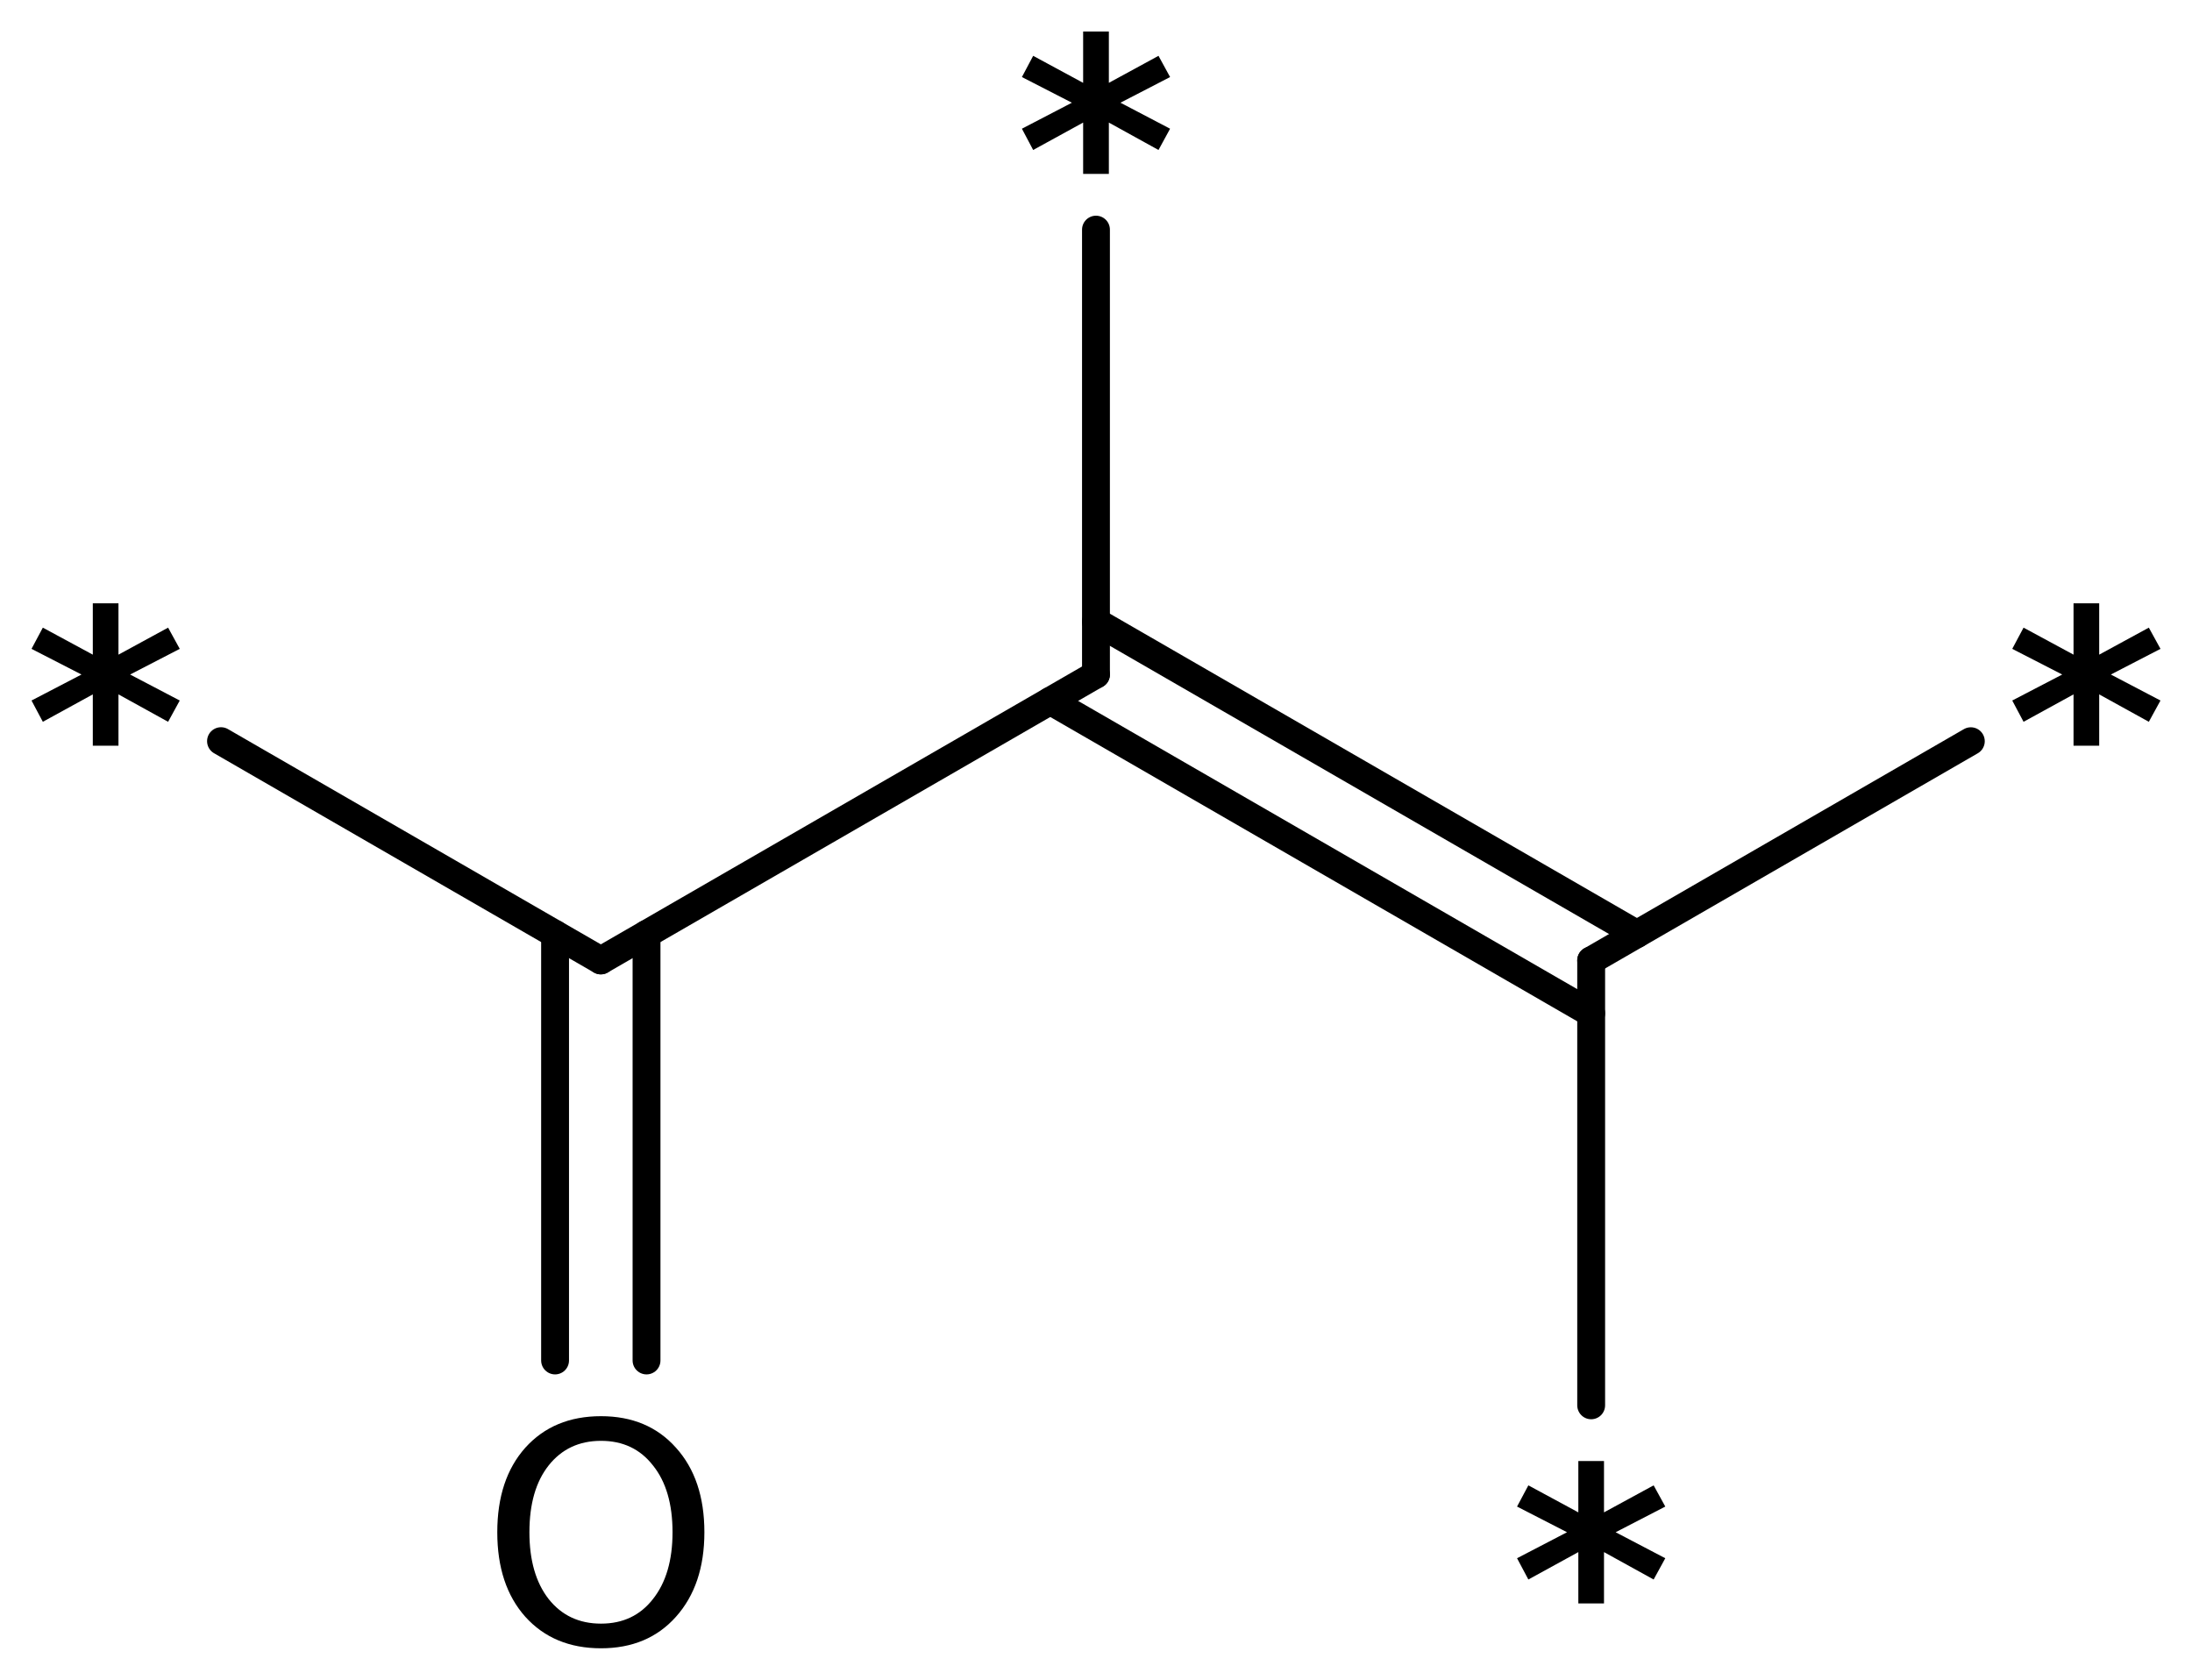 <?xml version='1.0' encoding='UTF-8'?>
<!DOCTYPE svg PUBLIC "-//W3C//DTD SVG 1.1//EN" "http://www.w3.org/Graphics/SVG/1.1/DTD/svg11.dtd">
<svg version='1.2' xmlns='http://www.w3.org/2000/svg' xmlns:xlink='http://www.w3.org/1999/xlink' width='38.949mm' height='29.847mm' viewBox='0 0 38.949 29.847'>
  <desc>Generated by the Chemistry Development Kit (http://github.com/cdk)</desc>
  <g stroke-linecap='round' stroke-linejoin='round' stroke='#000000' stroke-width='.495' fill='#000000'>
    <rect x='.0' y='.0' width='39.0' height='30.0' fill='#FFFFFF' stroke='none'/>
    <g id='mol1' class='mol'>
      <line id='mol1bnd1' class='bond' x1='28.273' y1='24.97' x2='28.273' y2='17.065'/>
      <line id='mol1bnd2' class='bond' x1='28.273' y1='17.065' x2='35.019' y2='13.17'/>
      <g id='mol1bnd3' class='bond'>
        <line x1='28.273' y1='18.004' x2='18.662' y2='12.454'/>
        <line x1='29.086' y1='16.596' x2='19.474' y2='11.047'/>
      </g>
      <line id='mol1bnd4' class='bond' x1='19.474' y1='11.985' x2='19.474' y2='4.08'/>
      <line id='mol1bnd5' class='bond' x1='19.474' y1='11.985' x2='10.676' y2='17.065'/>
      <line id='mol1bnd6' class='bond' x1='10.676' y1='17.065' x2='3.927' y2='13.169'/>
      <g id='mol1bnd7' class='bond'>
        <line x1='11.488' y1='16.596' x2='11.488' y2='24.173'/>
        <line x1='9.863' y1='16.596' x2='9.863' y2='24.173'/>
      </g>
      <path id='mol1atm1' class='atom' d='M29.59 26.769l-.882 .456l.882 .462l-.207 .378l-.882 -.487v.912h-.456v-.912l-.888 .487l-.201 -.378l.888 -.462l-.888 -.456l.201 -.377l.888 .48v-.912h.456v.912l.882 -.48l.207 .377z' stroke='none'/>
      <path id='mol1atm3' class='atom' d='M38.389 11.529l-.882 .456l.882 .462l-.207 .378l-.882 -.487v.912h-.456v-.912l-.888 .487l-.201 -.378l.888 -.462l-.888 -.456l.201 -.377l.888 .48v-.912h.456v.912l.882 -.48l.207 .377z' stroke='none'/>
      <path id='mol1atm5' class='atom' d='M20.791 1.369l-.882 .456l.882 .462l-.206 .378l-.882 -.487v.912h-.457v-.912l-.888 .487l-.2 -.378l.888 -.462l-.888 -.456l.2 -.377l.888 .48v-.912h.457v.912l.882 -.48l.206 .377z' stroke='none'/>
      <path id='mol1atm7' class='atom' d='M3.194 11.529l-.882 .456l.882 .462l-.207 .378l-.882 -.487v.912h-.456v-.912l-.888 .487l-.201 -.378l.888 -.462l-.888 -.456l.201 -.377l.888 .48v-.912h.456v.912l.882 -.48l.207 .377z' stroke='none'/>
      <path id='mol1atm8' class='atom' d='M10.679 25.601q-.584 .0 -.931 .438q-.341 .432 -.341 1.186q.0 .748 .341 1.186q.347 .438 .931 .438q.584 .0 .924 -.438q.347 -.438 .347 -1.186q-.0 -.754 -.347 -1.186q-.34 -.438 -.924 -.438zM10.679 25.163q.833 .0 1.332 .56q.505 .559 .505 1.502q-.0 .937 -.505 1.502q-.499 .56 -1.332 .56q-.84 .0 -1.345 -.56q-.498 -.559 -.498 -1.502q-.0 -.943 .498 -1.502q.505 -.56 1.345 -.56z' stroke='none'/>
    </g>
  </g>
</svg>

